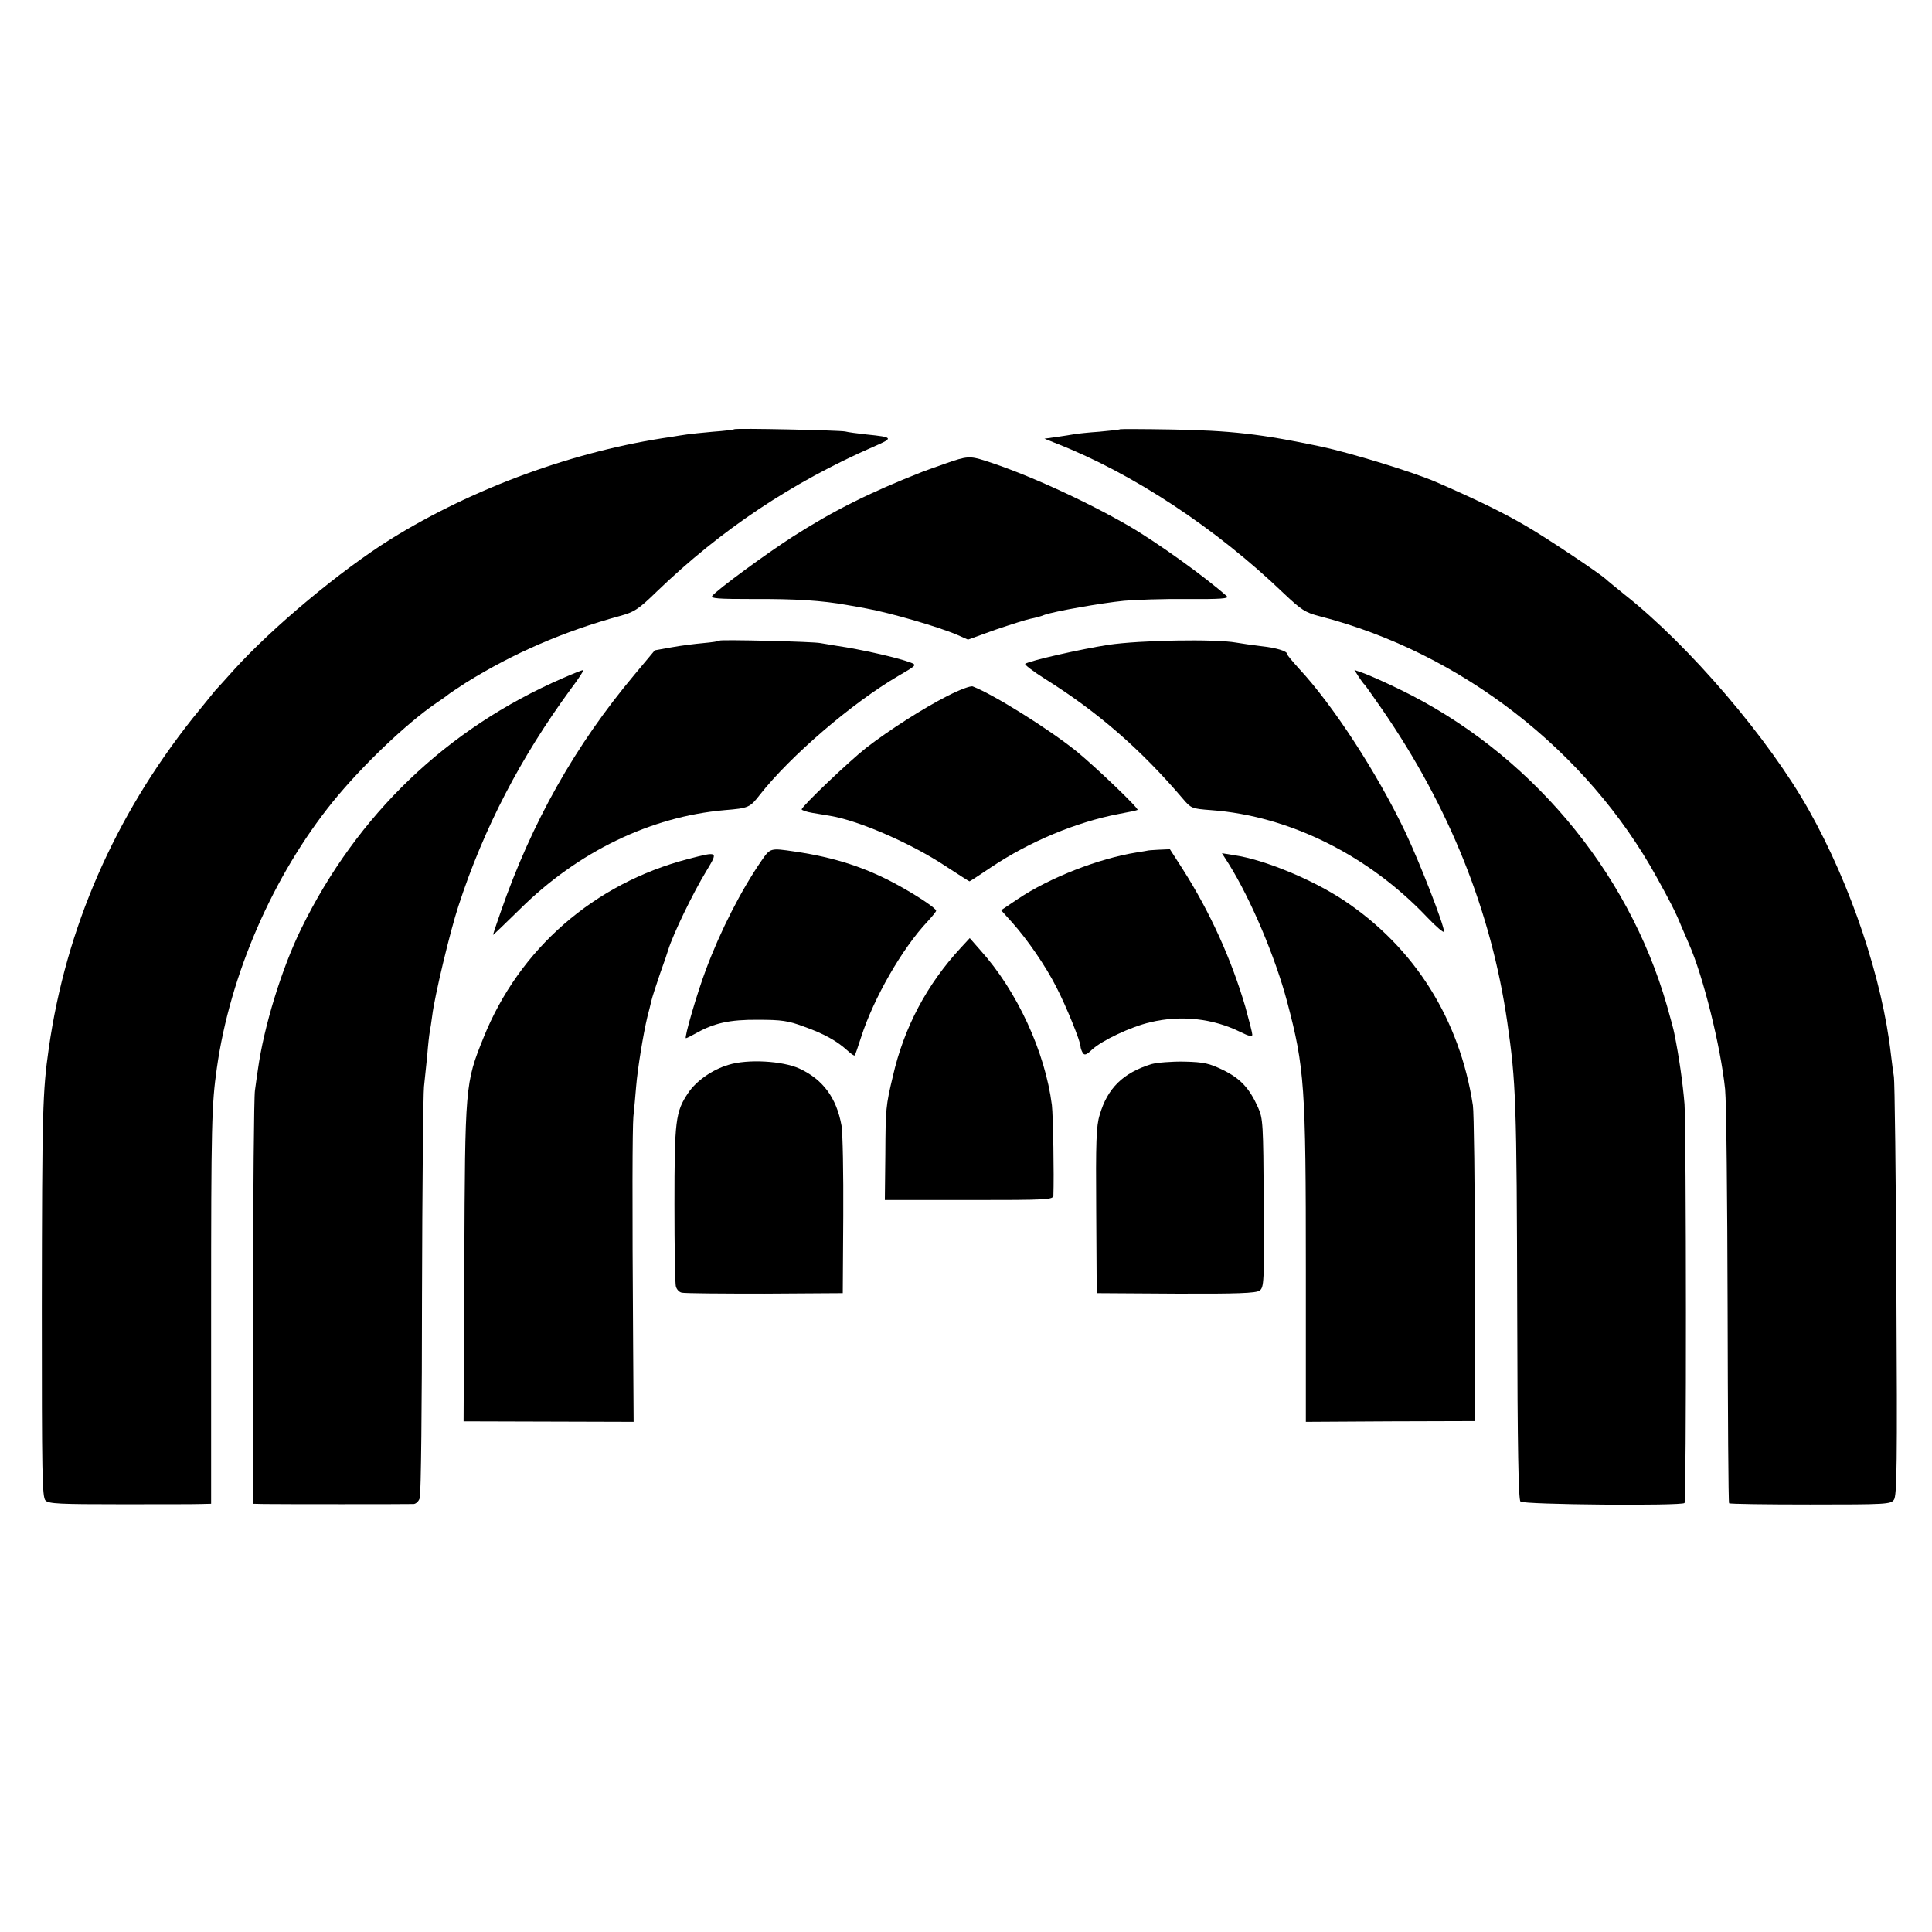 <?xml version="1.0" standalone="no"?>
<!DOCTYPE svg PUBLIC "-//W3C//DTD SVG 20010904//EN"
 "http://www.w3.org/TR/2001/REC-SVG-20010904/DTD/svg10.dtd">
<svg version="1.0" xmlns="http://www.w3.org/2000/svg"
 width="776pt" height="776pt" viewBox="0 0 776 776"
 preserveAspectRatio="xMidYMid meet">
<g transform="translate(0,776) scale(0.1,-0.1)"
fill="#000000" stroke="none">
<path d="M2949 6036 c-2 -2 -41 -7 -85 -10 -45 -4 -93 -9 -105 -11 -13 -2 -42
-6 -64 -10 -384 -55 -793 -204 -1125 -410 -202 -126 -475 -354 -630 -525 -36
-40 -70 -78 -76 -84 -5 -6 -46 -57 -91 -112 -313 -395 -508 -841 -577 -1324
-25 -175 -27 -249 -28 -1040 0 -671 1 -764 15 -777 13 -13 57 -15 299 -15 155
0 302 0 324 1 l42 1 0 778 c0 746 2 825 23 972 53 376 226 773 466 1070 118
145 295 314 415 396 24 16 45 31 48 34 3 3 36 25 73 49 190 118 391 205 617
267 58 16 74 26 150 100 256 246 538 435 869 580 81 35 80 38 -29 49 -36 4
-74 9 -85 12 -24 5 -441 14 -446 9z"/>
<path d="M4499 6036 c-2 -2 -40 -6 -84 -10 -44 -3 -89 -8 -100 -10 -11 -2 -42
-7 -70 -11 l-50 -7 50 -20 c306 -120 639 -340 910 -600 72 -68 87 -78 145 -93
567 -146 1074 -539 1355 -1050 53 -96 75 -138 98 -195 8 -19 22 -51 31 -72 57
-129 127 -410 145 -583 5 -49 9 -443 10 -874 1 -432 3 -787 6 -789 2 -3 149
-5 326 -5 306 0 323 1 336 19 12 16 14 141 10 844 -2 454 -7 839 -10 855 -3
17 -8 57 -12 90 -34 301 -160 679 -329 980 -160 286 -482 663 -741 867 -33 27
-67 54 -75 62 -28 25 -234 163 -320 213 -94 55 -201 107 -362 177 -92 40 -344
117 -461 142 -241 51 -365 65 -603 69 -111 2 -204 2 -205 1z"/>
<path d="M3800 5899 c-41 -14 -84 -30 -95 -34 -214 -84 -357 -156 -520 -260
-109 -70 -301 -211 -324 -238 -8 -11 24 -13 162 -13 172 1 279 -6 379 -24 29
-5 64 -11 78 -14 94 -17 288 -73 365 -106 l43 -19 111 40 c62 21 125 41 141
44 16 3 40 9 54 15 37 14 230 48 321 57 44 4 158 8 253 7 134 -1 170 2 160 11
-85 76 -278 215 -393 282 -174 101 -417 212 -580 263 -59 19 -73 18 -155 -11z"/>
<path d="M2890 5187 c-3 -3 -32 -7 -65 -10 -33 -3 -90 -10 -128 -17 l-67 -12
-81 -97 c-239 -285 -413 -594 -538 -954 -17 -49 -31 -90 -31 -92 0 -2 49 45
108 103 233 231 525 372 822 398 97 8 102 10 143 63 122 155 370 368 555 476
74 43 75 44 49 54 -50 19 -199 53 -296 67 -25 4 -55 9 -66 11 -26 6 -400 15
-405 10z"/>
<path d="M4452 5170 c-110 -17 -313 -63 -334 -76 -5 -3 31 -30 78 -60 213
-133 386 -284 554 -481 34 -40 36 -41 115 -47 313 -23 631 -181 867 -430 37
-39 68 -65 68 -58 0 27 -96 274 -155 399 -114 239 -291 511 -428 658 -25 28
-47 53 -47 58 0 12 -43 25 -107 32 -32 4 -76 10 -98 14 -84 15 -386 10 -513
-9z"/>
<path d="M2260 5036 c-465 -202 -825 -547 -1050 -1006 -79 -161 -150 -393
-174 -565 -3 -22 -9 -60 -12 -85 -4 -25 -7 -408 -8 -853 l-1 -807 45 -1 c56
-1 579 -1 602 0 9 1 20 11 24 24 5 12 9 378 9 812 1 435 5 813 8 840 3 28 9
84 13 125 3 41 8 84 10 95 2 11 7 40 10 65 9 77 72 340 105 440 102 314 251
599 452 873 32 42 54 77 50 76 -4 0 -42 -15 -83 -33z"/>
<path d="M5457 5042 c10 -15 20 -29 24 -32 3 -3 35 -48 71 -100 270 -392 438
-812 502 -1255 35 -242 38 -316 40 -1167 1 -548 5 -751 13 -759 13 -13 647
-18 659 -6 8 8 7 1498 0 1602 -7 85 -22 191 -41 284 -2 13 -16 64 -30 113
-157 546 -557 1019 -1073 1269 -57 28 -121 56 -142 64 l-40 14 17 -27z"/>
<path d="M3806 4965 c-100 -51 -234 -137 -326 -208 -69 -54 -260 -236 -260
-248 0 -3 19 -10 43 -14 23 -4 56 -9 72 -12 115 -19 326 -111 463 -202 51 -33
94 -61 96 -61 2 0 40 25 86 56 157 105 343 182 515 215 39 7 72 14 74 16 7 5
-171 175 -246 236 -112 90 -333 228 -416 260 -9 3 -52 -13 -101 -38z"/>
<path d="M3060 4305 c-83 -120 -166 -283 -224 -438 -36 -95 -89 -277 -81 -277
3 0 19 8 37 18 75 43 139 57 253 56 94 0 121 -4 183 -27 82 -29 133 -58 174
-95 15 -14 29 -24 31 -21 2 2 14 36 26 74 50 156 165 356 266 463 19 21 35 40
35 44 0 9 -70 57 -152 102 -127 70 -253 112 -418 136 -95 14 -96 14 -130 -35z"/>
<path d="M4607 4343 c-1 0 -20 -4 -42 -7 -151 -24 -349 -101 -477 -187 l-67
-45 45 -50 c60 -67 134 -174 177 -259 39 -75 97 -218 97 -238 0 -6 4 -18 9
-26 7 -11 15 -8 37 13 40 37 156 92 234 110 124 30 253 15 362 -39 34 -17 48
-20 48 -11 0 7 -13 58 -28 112 -56 191 -142 381 -251 552 l-52 81 -46 -2 c-24
-1 -45 -3 -46 -4z"/>
<path d="M2765 4310 c-378 -98 -680 -361 -823 -718 -74 -183 -74 -192 -77
-904 l-3 -637 342 -1 341 -1 -2 308 c-4 586 -3 868 1 918 3 28 8 82 11 120 6
74 29 213 45 280 6 22 13 51 16 64 3 14 19 63 35 110 17 47 32 91 33 96 20 64
98 226 154 318 47 78 47 78 -73 47z"/>
<path d="M4936 4289 c87 -139 186 -372 234 -553 70 -265 75 -339 75 -1074 l0
-613 340 2 340 1 -1 611 c0 337 -4 632 -8 657 -53 347 -235 635 -519 824 -127
84 -321 164 -440 181 l-49 8 28 -44z"/>
<path d="M3859 3953 c-136 -147 -228 -319 -273 -517 -28 -117 -29 -128 -30
-313 l-2 -183 338 0 c315 0 338 1 339 18 3 81 -1 319 -6 363 -27 214 -140 459
-287 622 l-43 49 -36 -39z"/>
<path d="M2926 3483 c-65 -19 -130 -65 -162 -113 -51 -76 -55 -110 -55 -447 0
-172 2 -321 6 -331 3 -11 13 -22 23 -24 9 -3 159 -4 332 -4 l315 2 2 309 c1
171 -2 334 -7 364 -20 111 -74 185 -169 229 -68 31 -208 39 -285 15z"/>
<path d="M4625 3486 c-114 -35 -177 -97 -208 -204 -14 -44 -16 -108 -14 -385
l2 -331 318 -2 c248 -1 321 2 336 12 18 13 19 31 17 351 -2 322 -3 340 -23
385 -35 78 -71 116 -140 150 -56 27 -76 32 -156 34 -51 1 -110 -4 -132 -10z"/>
</g>
</svg>
